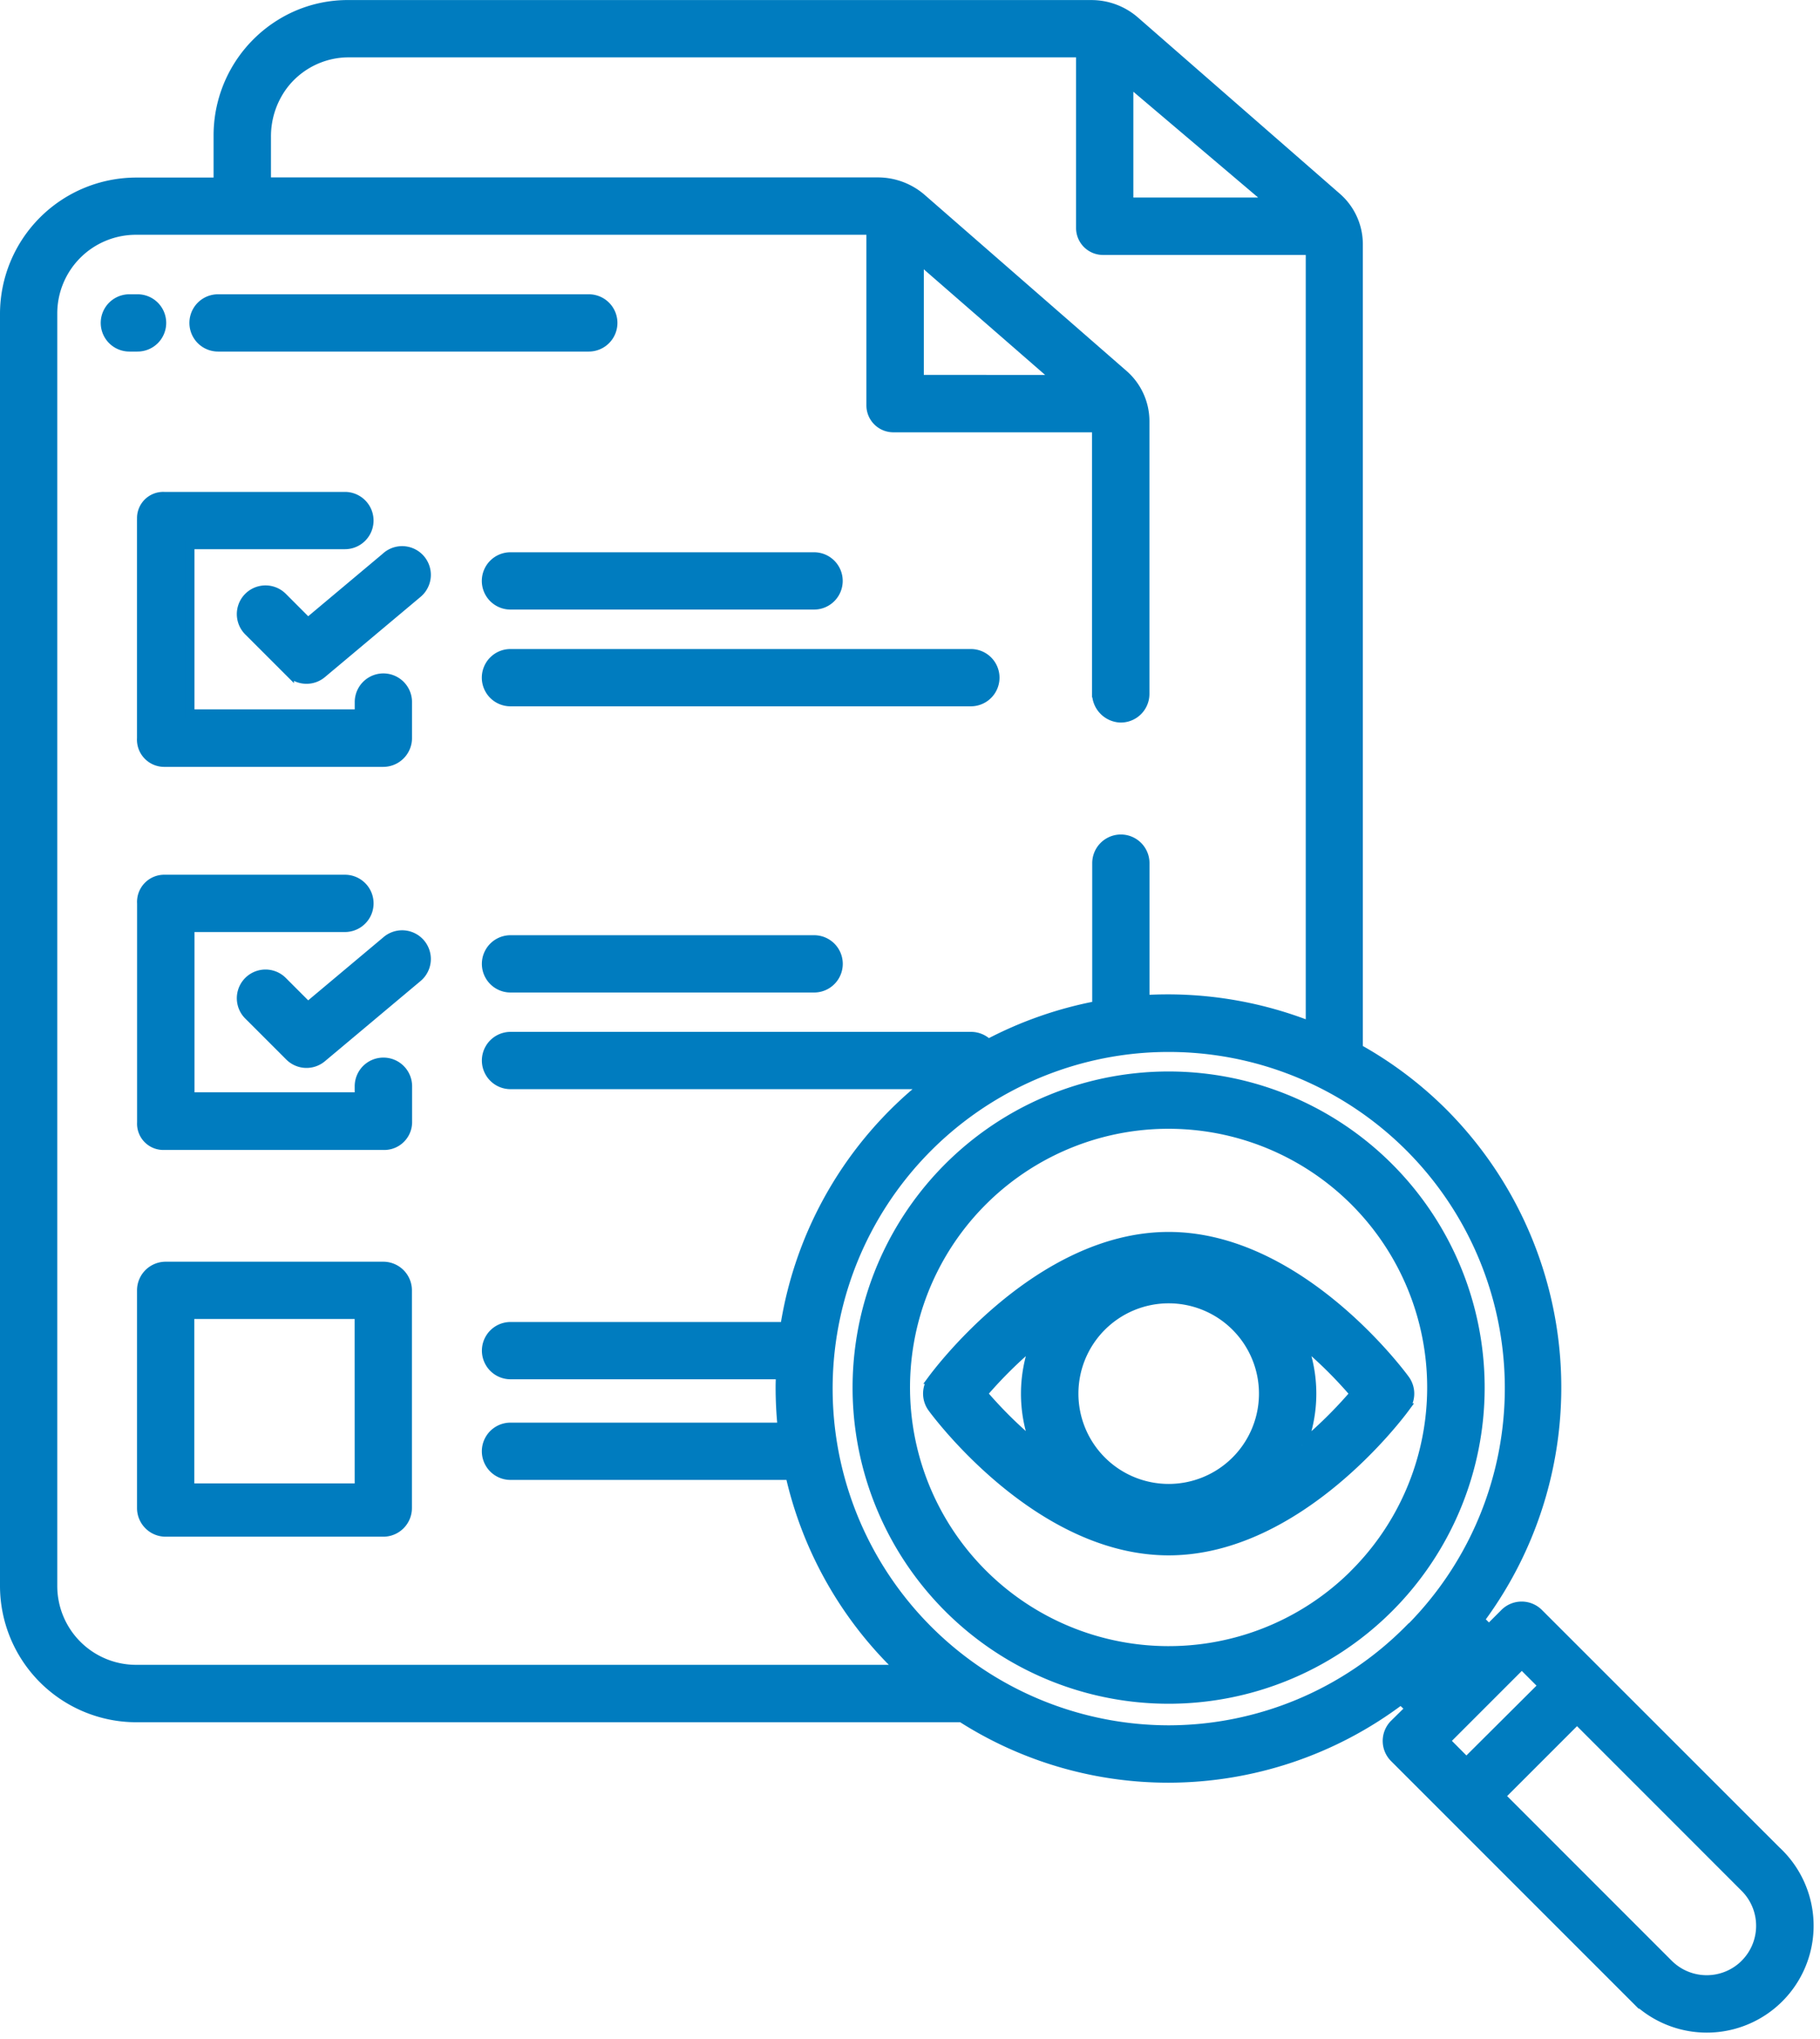 <svg xmlns="http://www.w3.org/2000/svg" width="60.381" height="67.631" viewBox="0 0 60.381 67.631"><defs><style>.a{fill:#007cbf;stroke:#007cbf;stroke-width:0.3px;}</style></defs><g transform="translate(-31.85 -4.848)"><path class="a" d="M74.015,228.065a.8.8,0,0,0-.8.8v.352H67.6V223.6h5.141a.8.8,0,1,0,0-1.6h-6a.751.751,0,0,0-.746.8v7.268a.721.721,0,0,0,.746.76h7.268a.774.774,0,0,0,.81-.76v-1.2A.8.8,0,0,0,74.015,228.065Z" transform="translate(-29.447 -187.99)"/><path class="a" d="M95.577,235.974l-2.609,2.188-.84-.84a.8.8,0,1,0-1.134,1.134l1.36,1.359a.8.8,0,0,0,1.083.047l3.172-2.659a.8.8,0,0,0-1.031-1.23Z" transform="translate(-50.902 -199.933)"/><path class="a" d="M162.437,237H152.364a.8.8,0,1,0,0,1.6h10.073a.8.8,0,1,0,0-1.6Z" transform="translate(-103.577 -200.984)"/><path class="a" d="M74.022,318H66.8a.8.8,0,0,0-.8.8v7.22a.8.8,0,0,0,.8.8h7.22a.8.8,0,0,0,.8-.8V318.8A.8.8,0,0,0,74.022,318Zm-.8,7.353H67.6V319.6H73.22Z" transform="translate(-29.454 -271.155)"/><path class="a" d="M65.993,127.752v7.268a.754.754,0,0,0,.746.8h7.268a.806.806,0,0,0,.81-.8v-1.2a.8.8,0,0,0-1.6,0v.392H67.6V128.6h5.141a.8.8,0,0,0,0-1.6h-6a.718.718,0,0,0-.746.756Z" transform="translate(-29.448 -105.687)"/><path class="a" d="M95.577,140.678l-2.609,2.188-.84-.841a.8.8,0,1,0-1.134,1.134l1.36,1.359a.8.8,0,0,0,1.083.047l3.172-2.66a.8.8,0,1,0-1.031-1.23Z" transform="translate(-50.902 -117.376)"/><path class="a" d="M151.562,142.8a.8.8,0,0,0,.8.8h10.073a.8.8,0,1,0,0-1.6H152.364A.8.8,0,0,0,151.562,142.8Z" transform="translate(-103.577 -118.685)"/><path class="a" d="M151.562,166.8a.8.8,0,0,0,.8.8h15.275a.8.8,0,0,0,0-1.6H152.364A.8.8,0,0,0,151.562,166.8Z" transform="translate(-103.577 -139.476)"/><path class="a" d="M58.872,78.8a.8.8,0,0,0-.8-.8H57.8a.8.8,0,1,0,0,1.6h.267A.8.8,0,0,0,58.872,78.8Z" transform="translate(-21.658 -63.242)"/><path class="a" d="M79.8,79.6H92.1a.8.8,0,1,0,0-1.6H79.8a.8.8,0,1,0,0,1.6Z" transform="translate(-40.716 -63.242)"/><path class="a" d="M90.872,66.32,82.9,58.352a.8.8,0,0,0-1.134,0l-.519.519-.3-.3a12.909,12.909,0,0,0-1.217-16.819h0a12.816,12.816,0,0,0-2.816-2.124V12.951a2.072,2.072,0,0,0-.71-1.563l-6.7-5.847A2.2,2.2,0,0,0,68.062,5H43.425a4.238,4.238,0,0,0-2.275.636,4.352,4.352,0,0,0-2.064,3.7v1.551H36.363A4.376,4.376,0,0,0,32,15.244V57.457a4.375,4.375,0,0,0,4.362,4.362H63.749a12.741,12.741,0,0,0,6.87,2.005h0a12.825,12.825,0,0,0,7.707-2.588l.3.279-.518.51a.795.795,0,0,0,0,1.128l7.967,7.966a3.394,3.394,0,0,0,4.8-4.8ZM69.3,7.566,74,11.55H69.3ZM36.363,60.215h0A2.766,2.766,0,0,1,33.6,57.456V15.244a2.759,2.759,0,0,1,2.759-2.759H60.744v5.808a.743.743,0,0,0,.743.743h6.743v8.79a.825.825,0,0,0,.777.836.8.8,0,0,0,.827-.8V18.82a2.064,2.064,0,0,0-.707-1.555l-6.692-5.835a2.222,2.222,0,0,0-1.461-.548H40.69V9.4a2.824,2.824,0,0,1,.564-1.727A2.724,2.724,0,0,1,43.427,6.6H67.7V12.41a.744.744,0,0,0,.744.744h6.876V38.872A12.949,12.949,0,0,0,69.836,38V33.476a.8.8,0,1,0-1.6,0V38.2a12.955,12.955,0,0,0-3.6,1.26.8.8,0,0,0-.57-.238H48.787a.8.8,0,0,0,0,1.6H62.542a12.814,12.814,0,0,0-4.654,8.022h-9.1a.8.8,0,0,0,0,1.6h8.951c0,.137-.007.274-.007.412a13.2,13.2,0,0,0,.067,1.326H48.786a.8.8,0,1,0,0,1.6h9.275A12.843,12.843,0,0,0,61.5,60.015c.067.068.136.134.2.2ZM62.349,17.432V13.451l4.575,3.982ZM78.6,58.884a11.244,11.244,0,0,1-7.979,3.337h0a11.318,11.318,0,0,1-1.643-22.513,11.179,11.179,0,0,1,1.627-.12,11.3,11.3,0,0,1,8,19.3Zm.954,1.278c.061-.058.121-.117.181-.176s.117-.124.176-.186l.206.206-.36.36Zm.253,2.424,2.531-2.531.7.7L80.5,63.283Zm9.931,7.4a1.792,1.792,0,0,1-2.531,0l-5.568-5.568,2.531-2.531,5.567,5.568a1.789,1.789,0,0,1,0,2.531Z" transform="translate(0 0)"/><path class="a" d="M261.217,273.824a10.335,10.335,0,1,0,0,14.615A10.335,10.335,0,0,0,261.217,273.824ZM260.081,287.3a8.73,8.73,0,1,1-7.444-14.811,8.629,8.629,0,0,1,1.258-.092,8.729,8.729,0,0,1,6.186,14.9Z" transform="translate(-183.288 -230.261)"/><path class="a" d="M276.9,315.352c-.141-.194-3.511-4.74-7.843-4.74s-7.7,4.547-7.843,4.74a.8.8,0,0,0,0,.946c.141.193,3.511,4.741,7.843,4.741s7.7-4.547,7.843-4.741A.8.8,0,0,0,276.9,315.352Zm-12.273,2.18a14.359,14.359,0,0,1-1.733-1.707,14.376,14.376,0,0,1,1.733-1.707A4.733,4.733,0,0,0,264.625,317.533Zm4.43,1.438a3.145,3.145,0,1,1,3.146-3.145,3.145,3.145,0,0,1-3.146,3.145Zm4.43-1.437a4.731,4.731,0,0,0,0-3.414,14.367,14.367,0,0,1,1.733,1.707,14.363,14.363,0,0,1-1.733,1.707Z" transform="translate(-198.435 -264.755)"/></g></svg>